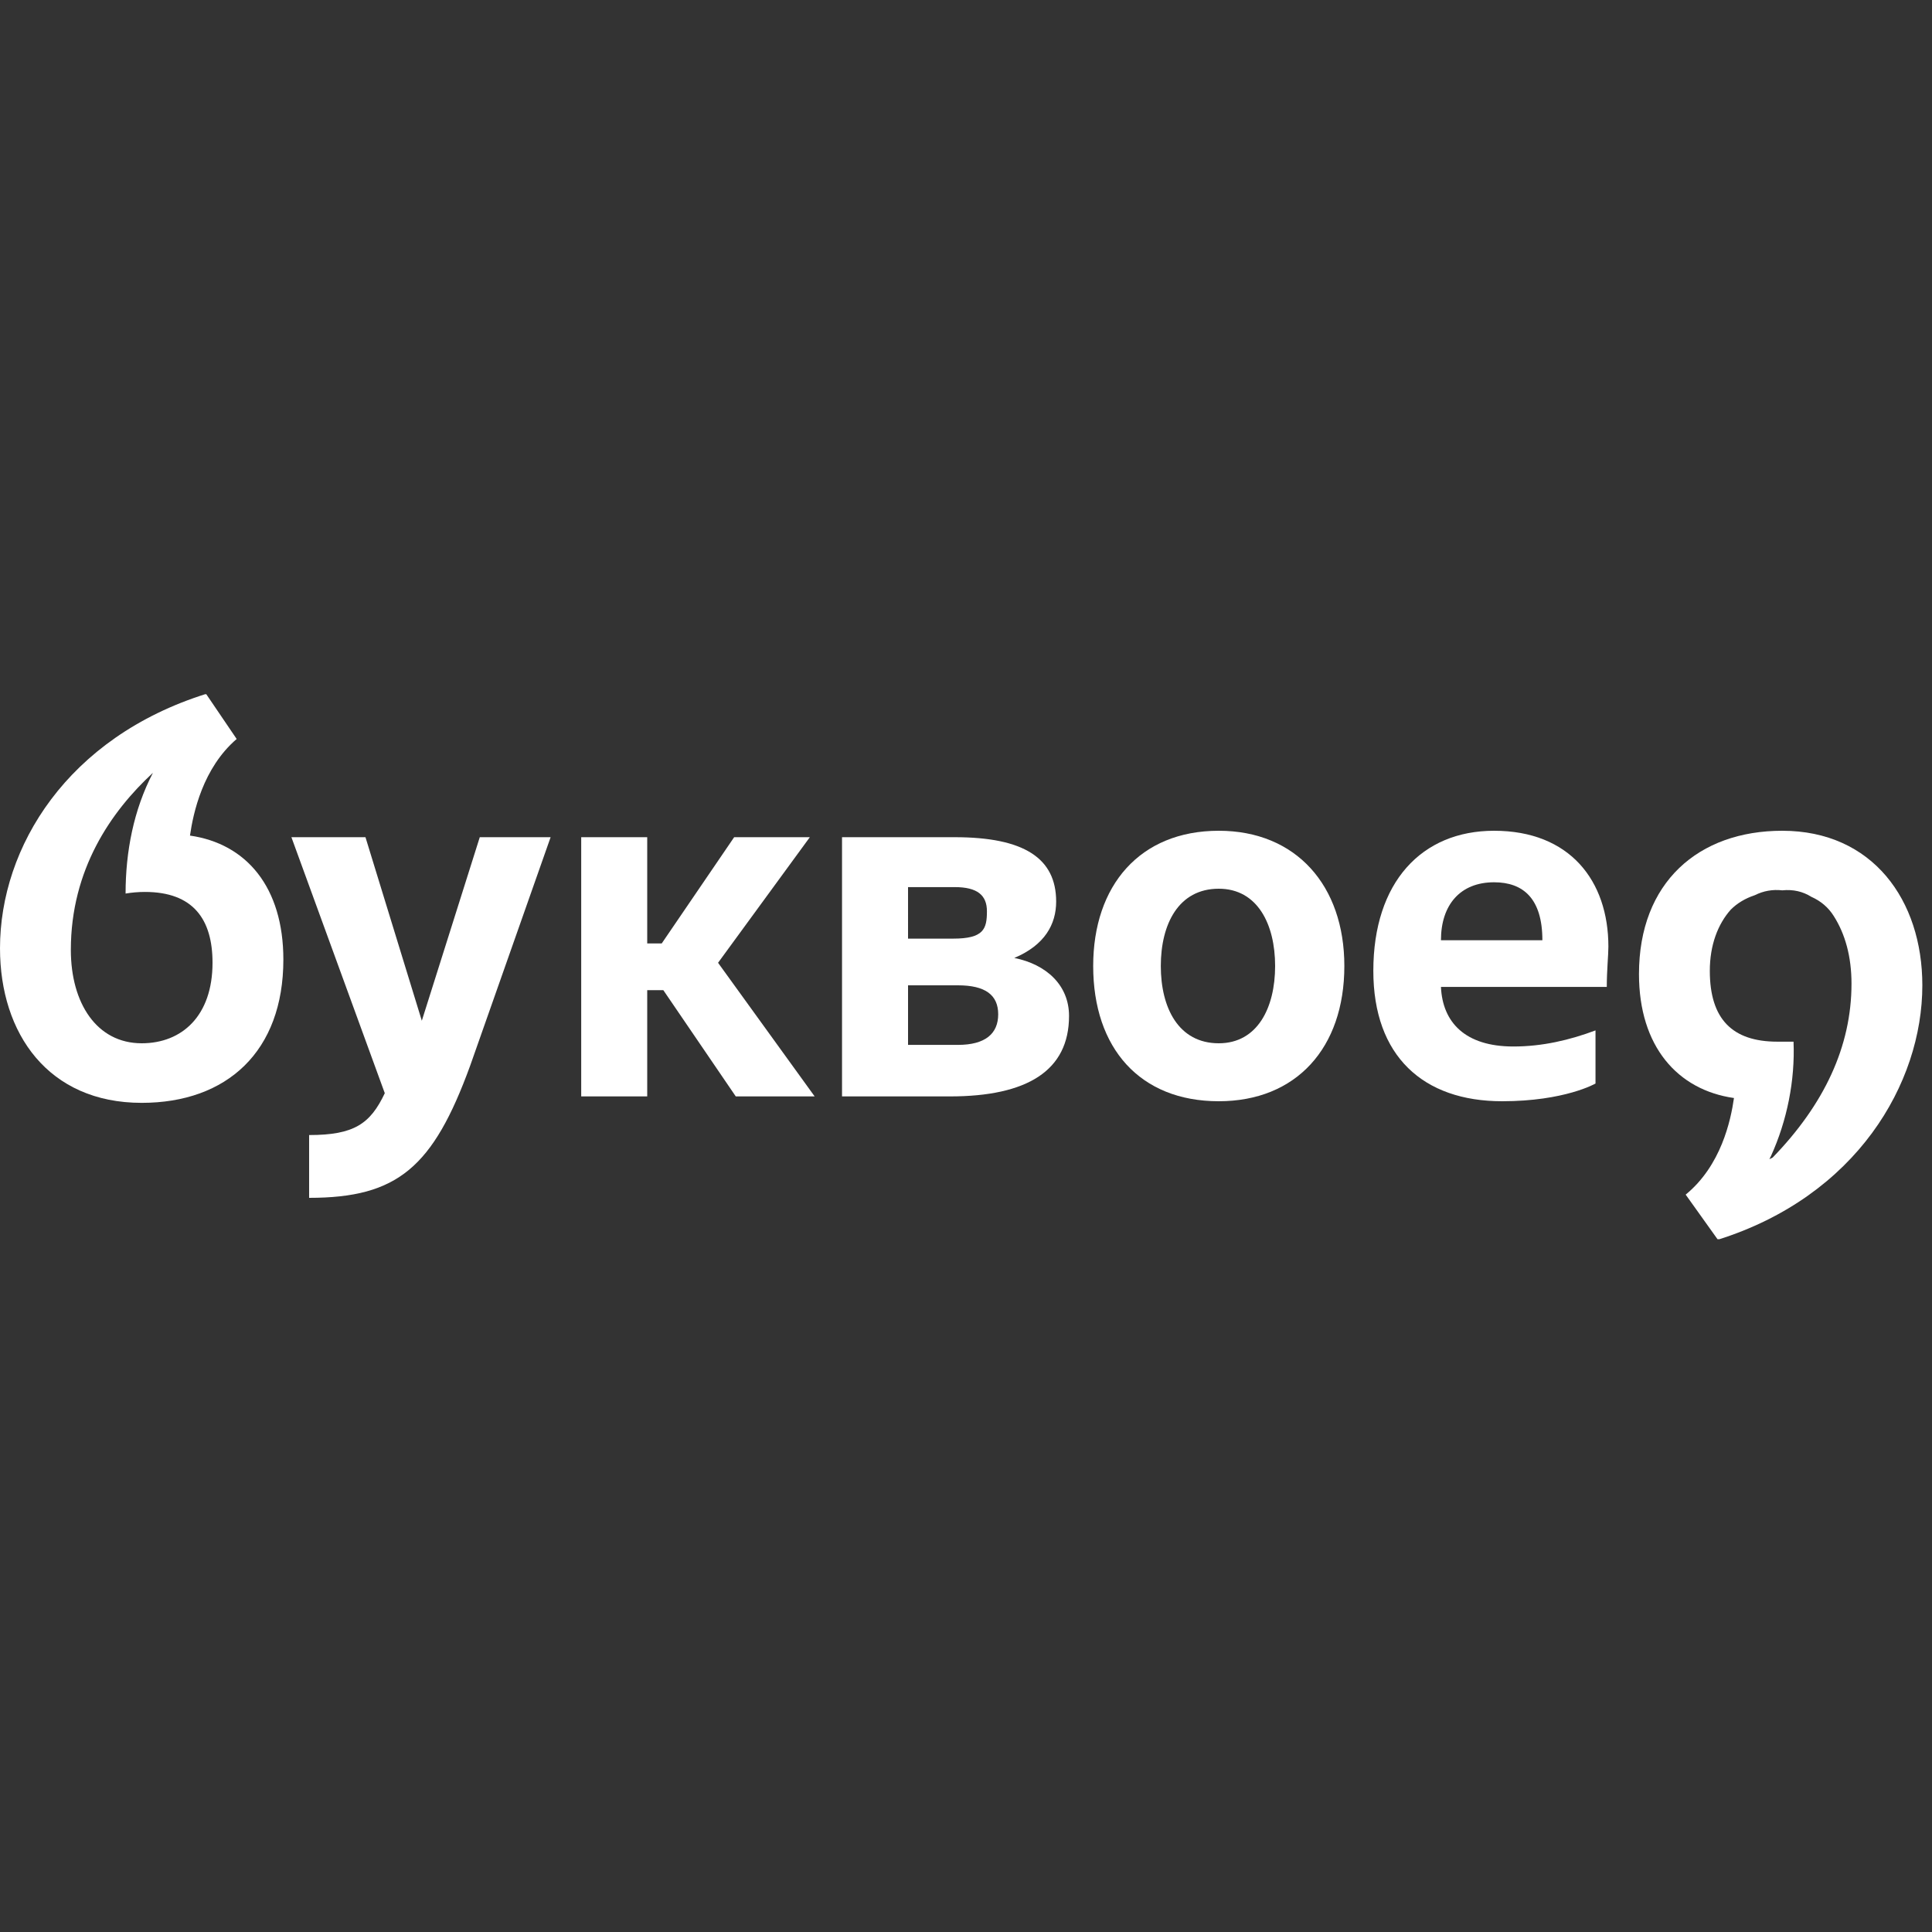 <svg version="1.2" xmlns="http://www.w3.org/2000/svg" viewBox="0 0 120 120" width="120" height="120">
	<rect x="0" y="0" width="120" height="120" fill="#333333" stroke="none"/>
	<title>iconizer-1507-937-svg</title>
	<defs>
		<clipPath clipPathUnits="userSpaceOnUse" id="cp1">
			<path d="m0 43.12h120v33.85h-120z"/>
		</clipPath>
	</defs>
	<style>
		.s0 { fill: #ffffff } 
	</style>
	<g id="Layer">
		<g id="Layer">
			<g id="Clip-Path" clip-path="url(#cp1)">
				<g id="Layer">
					<path id="Layer" class="s0" d="m26.2 63.4l-3.5-11.4h-4.6l5.8 15.9c-0.9 1.9-1.9 2.6-4.7 2.6v3.9c5.5 0 7.7-1.9 10-8.2l5-14.2h-4.4z"/>
					<path id="Layer" fill-rule="evenodd" class="s0" d="m17.6 59.6c0 5.7-3.5 8.9-8.8 8.9-5.8 0-8.8-4.3-8.8-9.6 0-6.3 4.2-13.1 12.8-15.8l1.9 2.8c-2.1 1.8-2.7 4.6-2.9 6 3.5 0.5 5.8 3.2 5.8 7.7zm-8.8 5.2c2.5 0 4.4-1.7 4.4-5 0-2.7-1.2-4.4-4.2-4.4q-0.6 0-1.2 0.1c0-2.6 0.5-5.2 1.7-7.5-2.6 2.4-5.1 6-5.1 11 0 3.3 1.6 5.8 4.4 5.8z"/>
					<path id="Layer" fill-rule="evenodd" class="s0" d="m89.5 61.3c0.1 2.2 1.5 3.7 4.5 3.7 1.8 0 3.5-0.4 5.1-1v3.3c0 0-1.9 1.1-5.8 1.1-4.9 0-8-2.8-8-8.1 0-5.5 3-8.7 7.5-8.7 4.7 0 7.1 3.1 7.1 7.2 0 0.5-0.1 1.5-0.1 2.5zm6.3-2.9c0-2.6-1.2-3.6-3-3.6-2.1 0-3.3 1.4-3.3 3.6z"/>
					<path id="Layer" fill-rule="evenodd" class="s0" d="m83.5 60c0 5.1-3 8.4-7.8 8.4-4.9 0-7.8-3.3-7.8-8.4 0-5 2.9-8.4 7.8-8.4 4.8 0 7.8 3.4 7.8 8.4zm-7.8 4.8c2.4 0 3.5-2.2 3.5-4.8 0-2.6-1.1-4.8-3.5-4.8-2.5 0-3.6 2.2-3.6 4.8 0 2.6 1.1 4.8 3.6 4.8z"/>
					<path id="Layer" fill-rule="evenodd" class="s0" d="m66.4 63.1c0 3.4-2.6 5-7.4 5h-6.7v-16.1h7c4.3 0 6.3 1.3 6.3 4 0 1.4-0.7 2.7-2.6 3.5 2 0.4 3.4 1.7 3.4 3.6zm-10-4.8h2.8c1.9 0 2.1-0.6 2.1-1.7 0-1-0.6-1.5-2-1.5h-2.9zm3.1 6.6c1.7 0 2.5-0.7 2.5-1.9 0-1.2-0.8-1.8-2.5-1.8h-3.1v3.7h3.1z"/>
					<path id="Layer" class="s0" d="m50.3 52h-4.7l-4.5 6.6h-0.9v-6.6h-4.1v16.1h4.1v-6.6h1l4.5 6.6h4.9l-6-8.3z"/>
					<path id="Layer" fill-rule="evenodd" class="s0" d="m119.4 61.2c0 6.1-4.1 13.1-12.7 15.8l-2-2.8c2.2-1.8 2.8-4.6 3-6-3.5-0.5-5.9-3.2-5.9-7.7 0-5.7 3.7-8.9 8.9-8.9 5.6 0 8.7 4.3 8.7 9.6zm-4.4-0.1c0-1.7-0.4-3.1-1.1-4.2q-0.5-0.8-1.4-1.2-0.8-0.5-1.8-0.4-0.9-0.1-1.7 0.3-0.9 0.3-1.5 0.9c-0.8 0.9-1.3 2.2-1.3 3.8 0 3 1.4 4.4 4.2 4.4 0.6 0 0.9 0 1 0 0.1 2.4-0.4 4.9-1.4 7.1l-0.1 0.2 0.2-0.1c3.2-3.3 4.9-6.9 4.9-10.8z"/>
				</g>
			</g>
		</g>
	</g>
</svg>